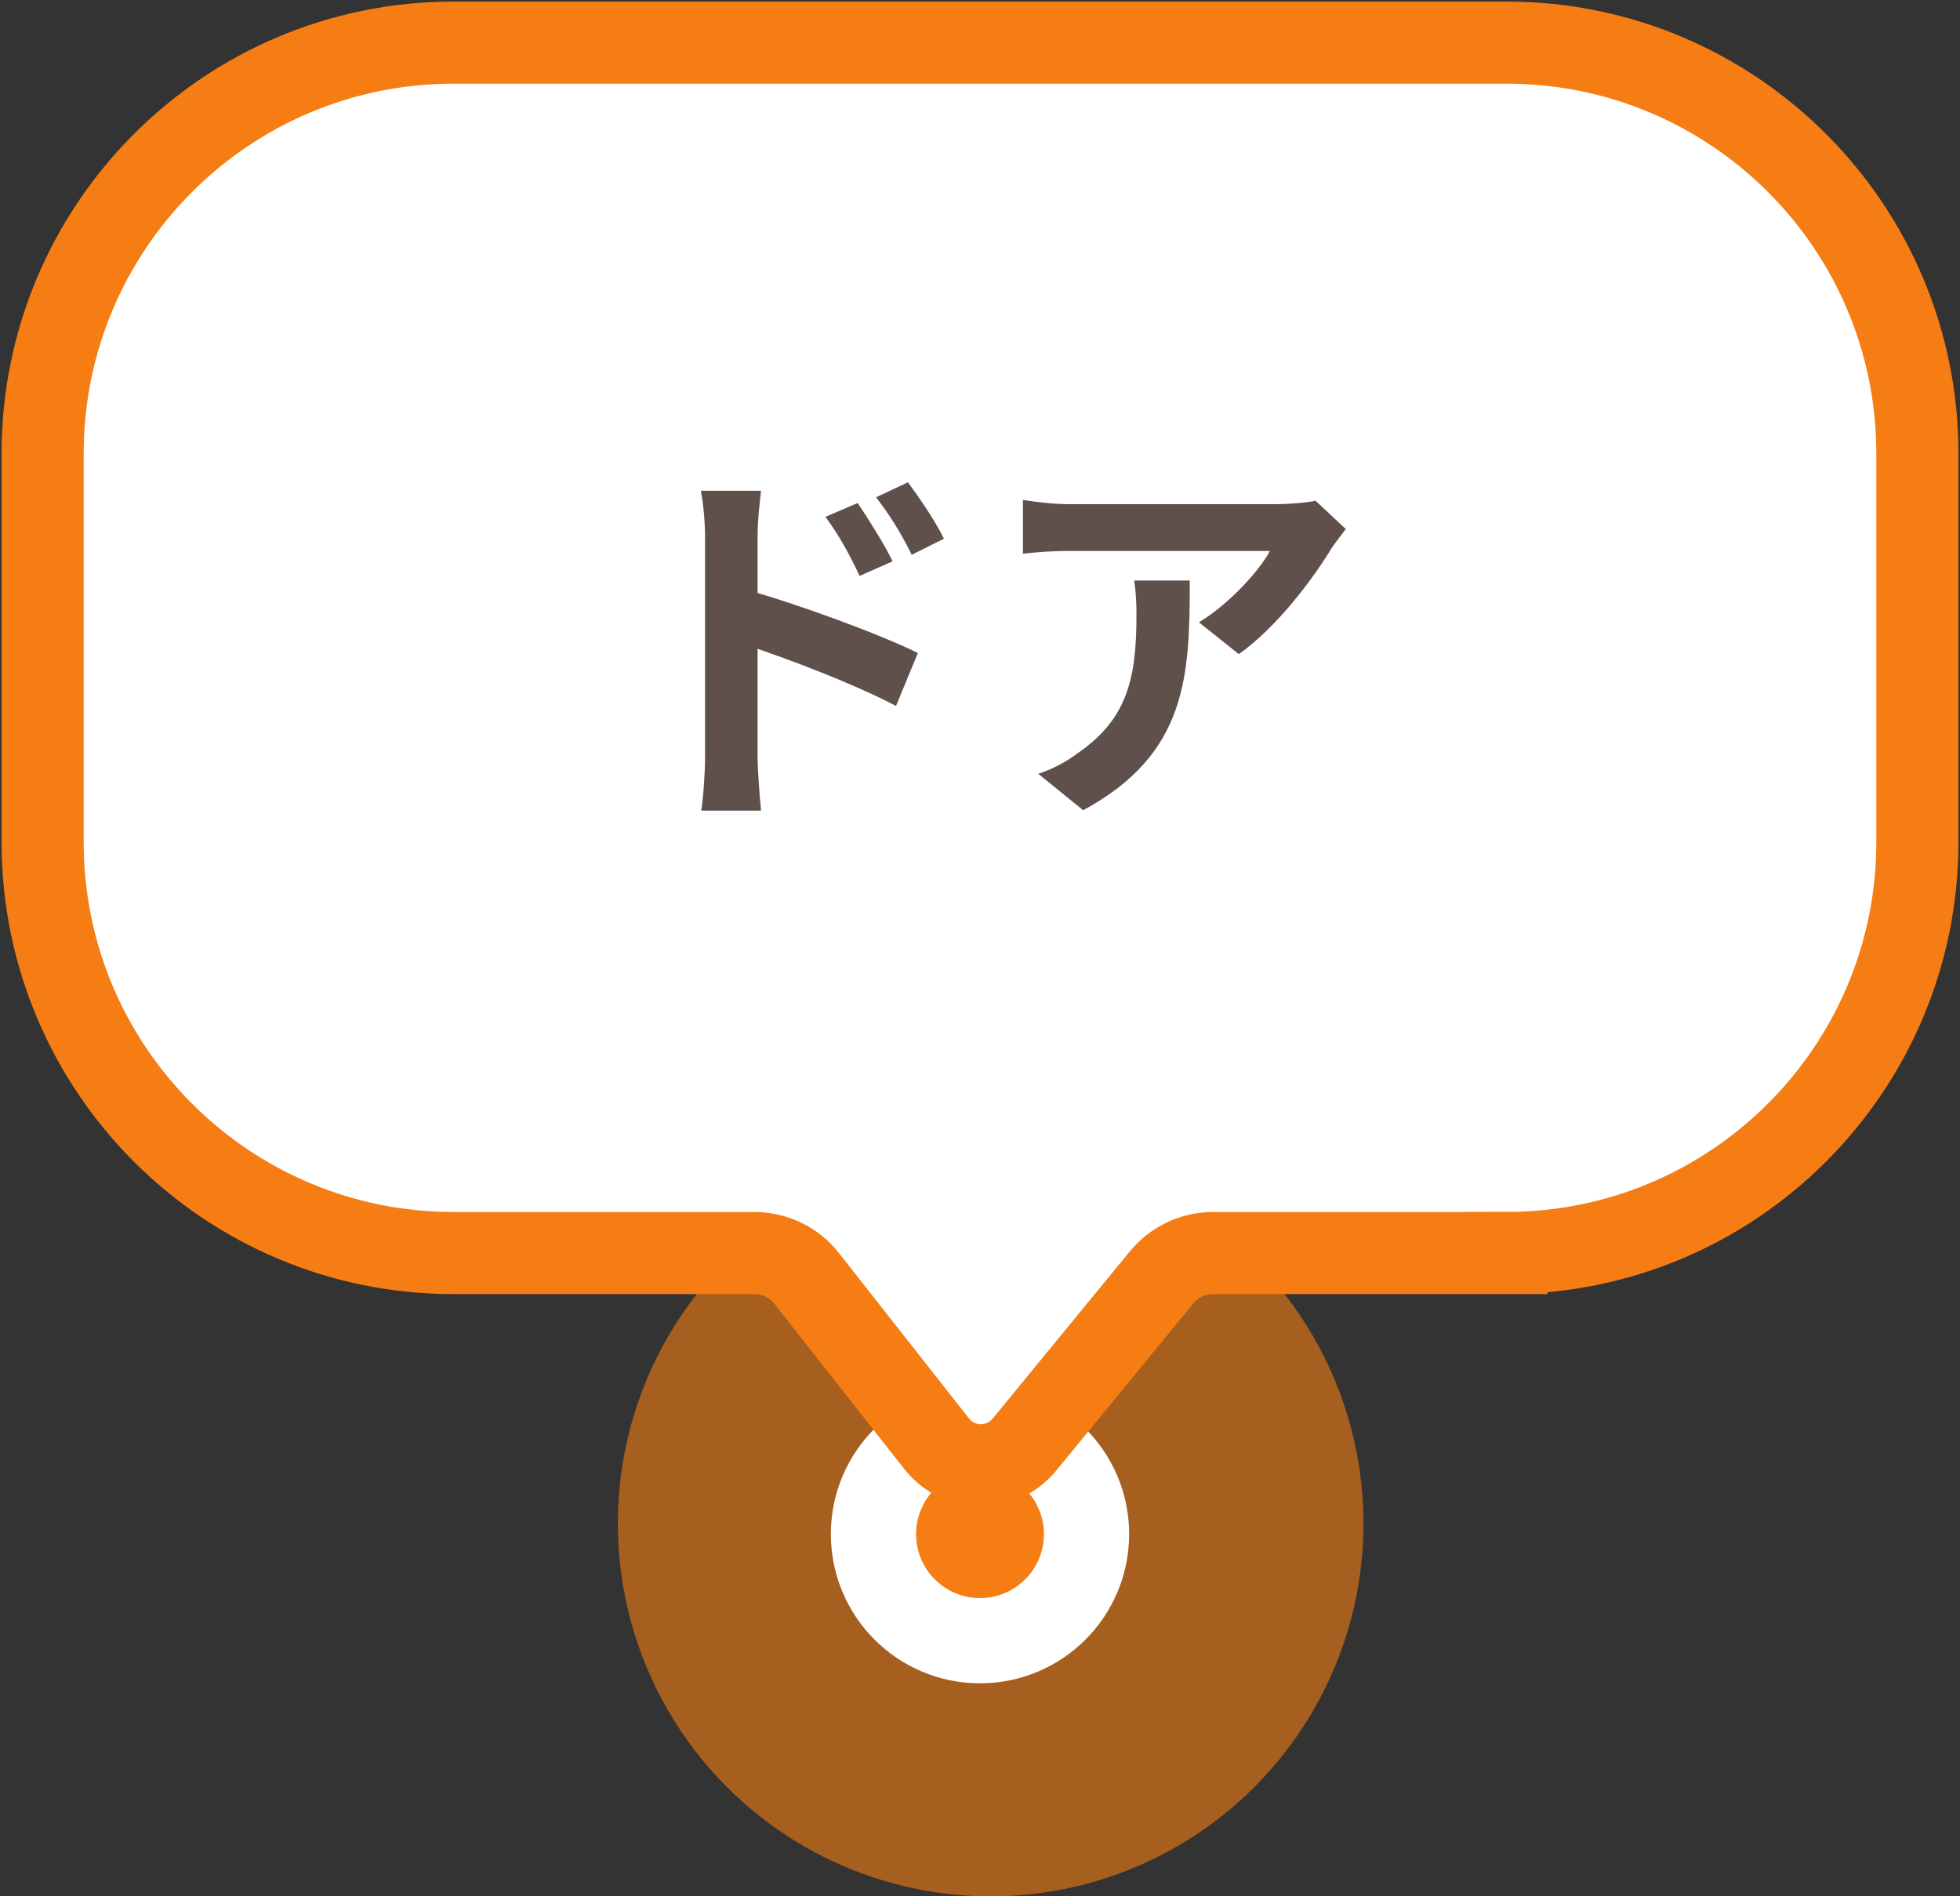 <svg width="92" height="89" viewBox="0 0 92 89" fill="none" xmlns="http://www.w3.org/2000/svg">
<rect x="0" y="0" width="92" height="89" fill="#333333" stroke="none"/>
<circle opacity="0.6" cx="46.5" cy="71.5" r="17.5" fill="#F57D14"/>
<circle cx="46" cy="72" r="7" fill="white"/>
<circle cx="3" cy="3" r="3" transform="matrix(1 0 0 -1 43 75)" fill="#F57D14"/>
<path d="M70.711 58.808H56.938C56.005 58.808 55.119 59.228 54.525 59.949L48.085 67.799C47.014 69.106 45.01 69.083 43.965 67.757L37.864 59.999C37.275 59.247 36.369 58.808 35.413 58.808H21.289C10.637 58.808 2 50.171 2 39.519V21.293C2 10.637 10.637 2 21.289 2H70.711C81.363 2 90 10.637 90 21.289V39.515C90 50.167 81.363 58.804 70.711 58.804V58.808Z" fill="white"/>
<path d="M40.258 23.608C40.762 24.364 41.5 25.516 41.896 26.344L40.348 27.028C39.808 25.894 39.412 25.174 38.746 24.256L40.258 23.608ZM42.616 22.636C43.156 23.356 43.912 24.472 44.308 25.282L42.796 26.038C42.22 24.886 41.788 24.22 41.122 23.338L42.616 22.636ZM33.094 35.542C33.094 34.174 33.094 26.722 33.094 25.192C33.094 24.544 33.022 23.662 32.896 23.032H35.722C35.65 23.662 35.56 24.454 35.56 25.192C35.56 27.19 35.56 34.21 35.56 35.542C35.56 36.064 35.65 37.324 35.722 38.044H32.914C33.022 37.342 33.094 36.262 33.094 35.542ZM35.02 27.676C37.432 28.342 41.302 29.764 43.084 30.646L42.058 33.13C40.024 32.068 36.982 30.916 35.02 30.268V27.676ZM63.172 24.832C62.992 25.066 62.65 25.498 62.488 25.75C61.642 27.154 59.932 29.44 58.15 30.7L56.278 29.206C57.736 28.324 59.14 26.74 59.608 25.858C58.51 25.858 51.346 25.858 50.212 25.858C49.474 25.858 48.862 25.894 48.016 25.984V23.464C48.718 23.572 49.474 23.662 50.212 23.662C51.346 23.662 58.978 23.662 59.914 23.662C60.418 23.662 61.408 23.59 61.75 23.5L63.172 24.832ZM55.846 27.244C55.846 31.708 55.738 35.38 50.842 38.026L48.736 36.316C49.33 36.118 49.978 35.812 50.644 35.308C52.912 33.724 53.344 31.834 53.344 28.882C53.344 28.306 53.326 27.838 53.236 27.244H55.846Z" fill="#5F504C"/>
<path d="M70.711 58.808H56.938C56.005 58.808 55.119 59.228 54.525 59.949L48.085 67.799C47.014 69.106 45.01 69.083 43.965 67.757L37.864 59.999C37.275 59.247 36.369 58.808 35.413 58.808H21.289C10.637 58.808 2 50.171 2 39.519V21.293C2 10.637 10.637 2 21.289 2H70.711C81.363 2 90 10.637 90 21.289V39.515C90 50.167 81.363 58.804 70.711 58.804V58.808Z" stroke="#F57D14" stroke-width="3.854" stroke-miterlimit="10"/>
</svg>
